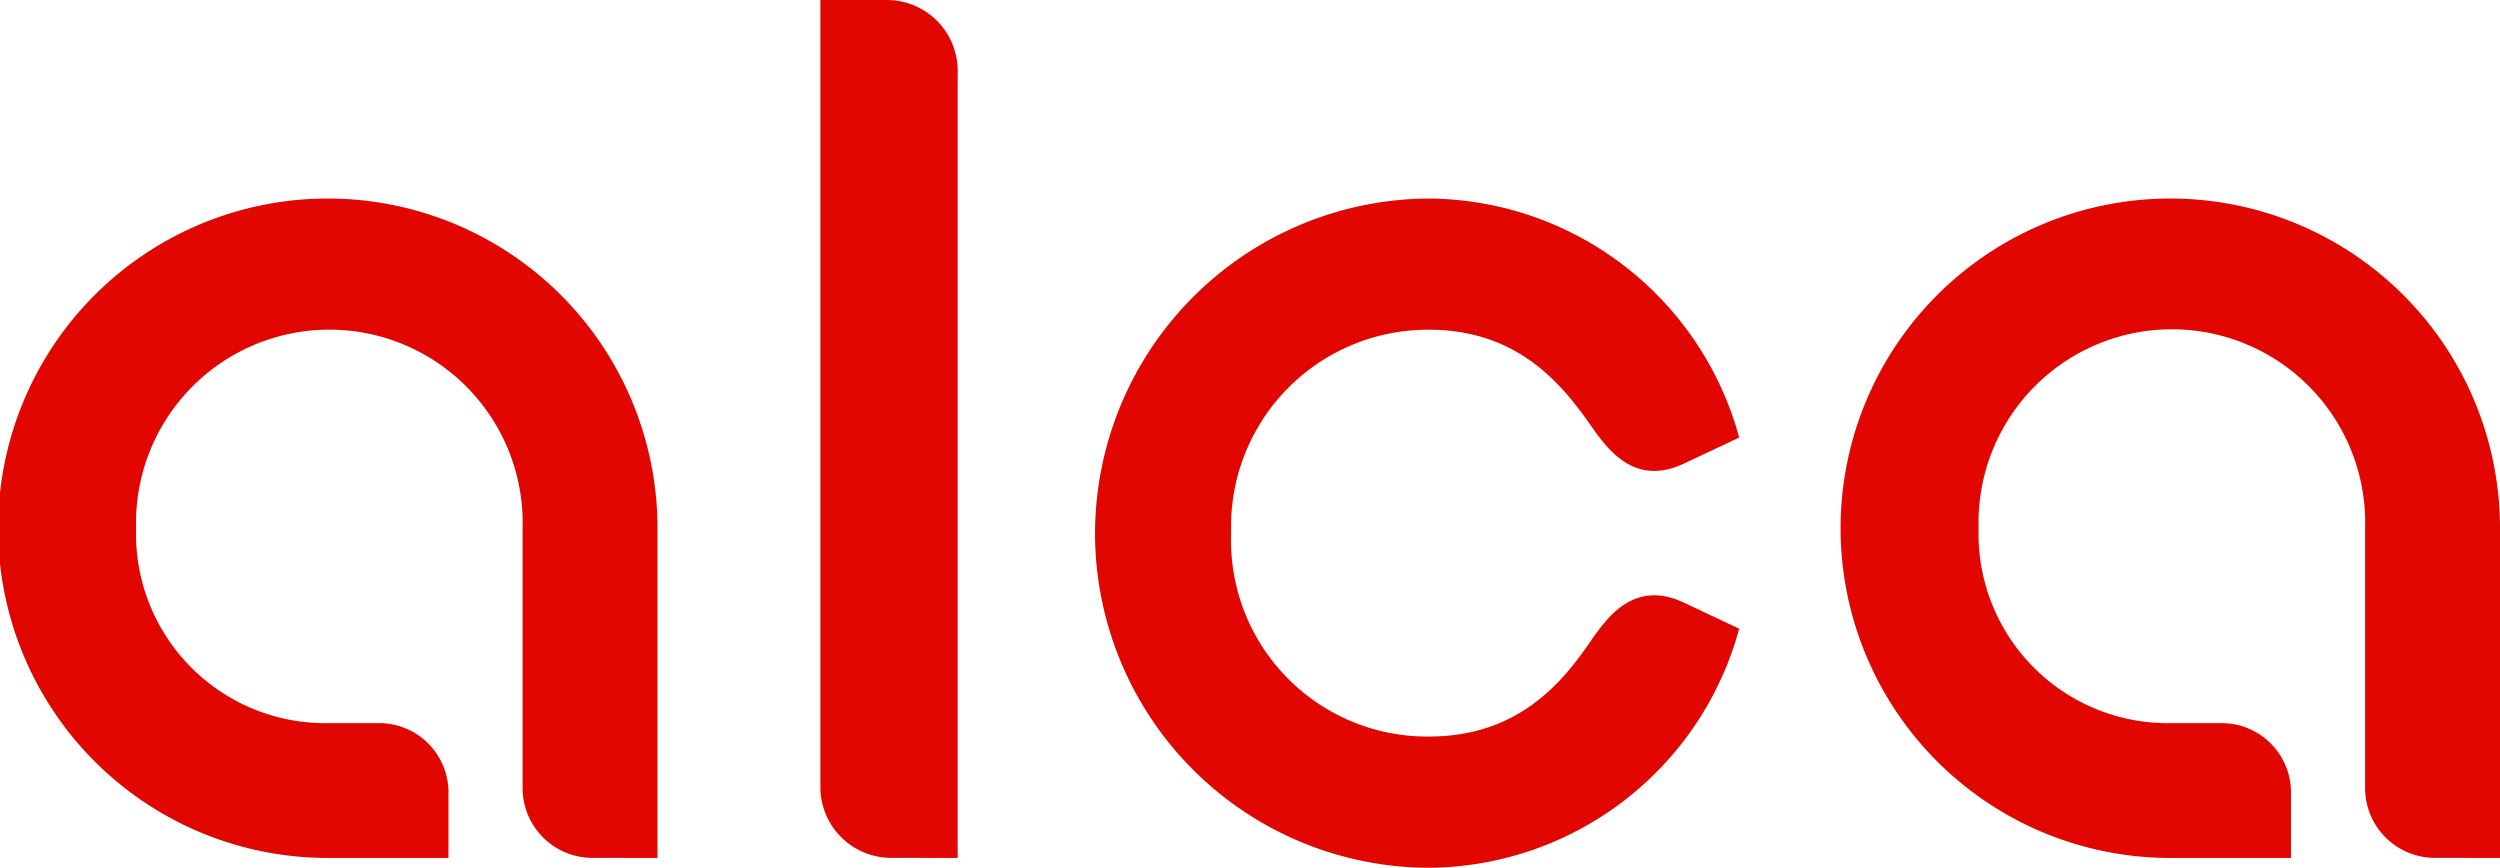 <svg xmlns="http://www.w3.org/2000/svg" width="121" height="42"><path fill="#e10600" d="M53 25.8A16.236 16.236 0 0 1 69.117 9.61a15.673 15.673 0 0 1 15.059 11.568l-2.647 1.246c-2.353 1.128-3.647-.593-4.412-1.66-1.294-1.84-3.412-4.805-7.941-4.805a9.526 9.526 0 0 0-9.588 9.841 9.492 9.492 0 0 0 9.589 9.848c4.529 0 6.646-2.907 7.941-4.805.765-1.068 2.059-2.788 4.412-1.661l2.647 1.247A15.673 15.673 0 0 1 69.117 42 16.2 16.2 0 0 1 53 25.8Zm64.941 15.72a3.38 3.38 0 0 1-3.47-3.322v-12.63a9.357 9.357 0 1 0-18.706 0A9.162 9.162 0 0 0 105.117 35h2.354a3.356 3.356 0 0 1 3.412 3.441v3.084h-5.765A15.958 15.958 0 1 1 121 25.568v15.957Zm-74.765 0a3.429 3.429 0 0 1-3.47-3.381V0h3.176a3.429 3.429 0 0 1 3.47 3.381v38.144Zm-14.412 0a3.38 3.38 0 0 1-3.47-3.322v-12.63a9.357 9.357 0 1 0-18.707 0A9.162 9.162 0 0 0 15.941 35h2.353a3.356 3.356 0 0 1 3.412 3.441v3.084h-5.765a15.958 15.958 0 1 1 15.882-15.957v15.957Z"/></svg>